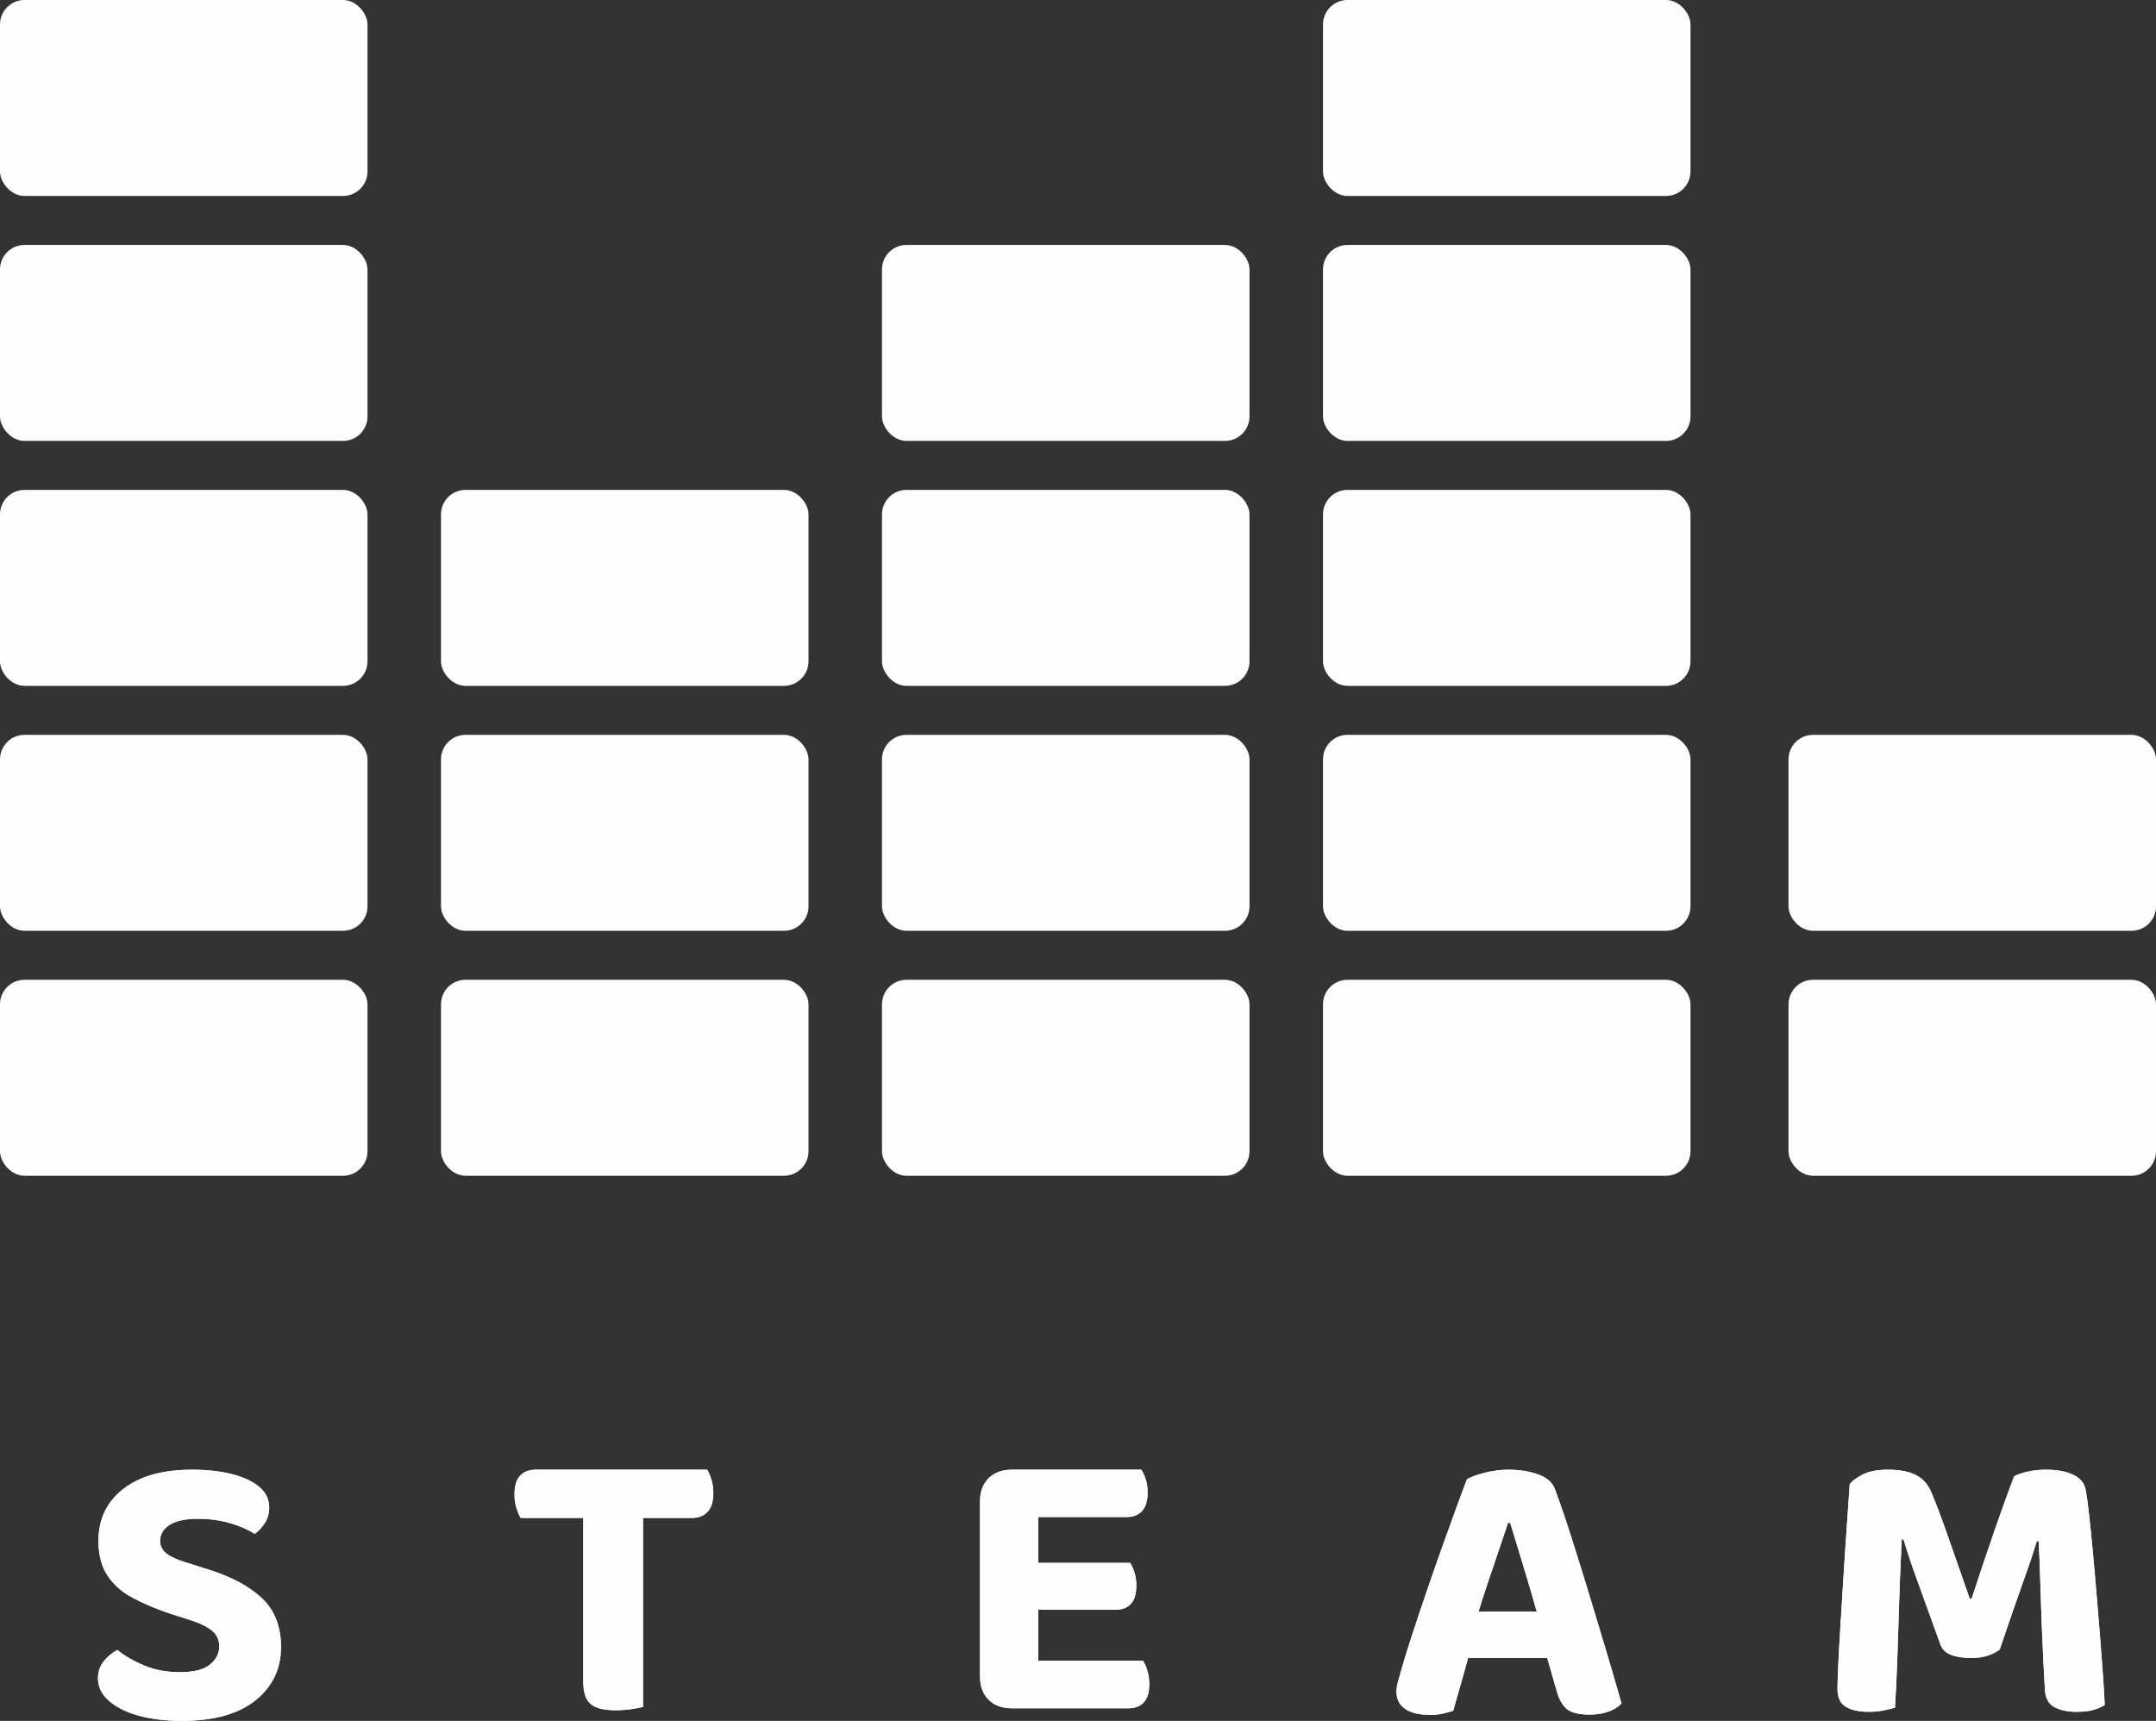 <?xml version="1.0" encoding="UTF-8"?>
<svg width="88px" height="70.254px" viewBox="0 0 88 70.254" version="1.1" xmlns="http://www.w3.org/2000/svg" xmlns:xlink="http://www.w3.org/1999/xlink">
    <rect x="0" y="0" width="88" height="70.254" fill="#333333" stroke="none"/>
    <title>img_steam_kids</title>
    <g id="Page-1" stroke="none" stroke-width="1" fill="none" fill-rule="evenodd">
        <g id="img_steam_kids" fill="#FEFEFE">
            <rect id="Rectangle-Copy-56" x="0" y="40" width="15" height="8" rx="1"></rect>
            <rect id="Rectangle-Copy-57" x="0" y="30" width="15" height="8" rx="1"></rect>
            <rect id="Rectangle-Copy-58" x="0" y="20" width="15" height="8" rx="1"></rect>
            <rect id="Rectangle-Copy-63" x="36" y="20" width="15" height="8" rx="1"></rect>
            <rect id="Rectangle-Copy-64" x="36" y="10" width="15" height="8" rx="1"></rect>
            <rect id="Rectangle-Copy-67" x="54" y="0" width="15" height="8" rx="1"></rect>
            <rect id="Rectangle-Copy-88" x="54" y="40" width="15" height="8" rx="1"></rect>
            <rect id="Rectangle-Copy-87" x="54" y="30" width="15" height="8" rx="1"></rect>
            <rect id="Rectangle-Copy-86" x="54" y="20" width="15" height="8" rx="1"></rect>
            <rect id="Rectangle-Copy-85" x="54" y="10" width="15" height="8" rx="1"></rect>
            <rect id="Rectangle-Copy-68" x="0" y="0" width="15" height="8" rx="1"></rect>
            <rect id="Rectangle-Copy-95" x="0" y="10" width="15" height="8" rx="1"></rect>
            <rect id="Rectangle-Copy-82" x="18" y="40" width="15" height="8" rx="1"></rect>
            <rect id="Rectangle-Copy-81" x="18" y="30" width="15" height="8" rx="1"></rect>
            <rect id="Rectangle-Copy-84" x="36" y="40" width="15" height="8" rx="1"></rect>
            <rect id="Rectangle-Copy-83" x="36" y="30" width="15" height="8" rx="1"></rect>
            <rect id="Rectangle-Copy-80" x="18" y="20" width="15" height="8" rx="1"></rect>
            <rect id="Rectangle-Copy-91" x="73" y="40" width="15" height="8" rx="1"></rect>
            <rect id="Rectangle-Copy-90" x="73" y="30" width="15" height="8" rx="1"></rect>
            <g id="Group-2" transform="translate(4, 60)" fill-rule="nonzero">
                <path d="M3.345,8.266 C3.914,8.266 4.324,8.162 4.574,7.954 C4.825,7.746 4.95,7.5 4.95,7.215 C4.95,6.948 4.851,6.733 4.654,6.571 C4.456,6.408 4.167,6.266 3.785,6.144 L2.941,5.874 C2.363,5.679 1.854,5.464 1.414,5.229 C0.974,4.994 0.632,4.691 0.387,4.321 C0.142,3.951 0.019,3.479 0.019,2.904 C0.019,2.018 0.356,1.312 1.031,0.787 C1.705,0.262 2.64,0 3.834,0 C4.443,0 4.984,0.059 5.457,0.178 C5.931,0.297 6.304,0.47 6.578,0.699 C6.851,0.927 6.988,1.209 6.988,1.544 C6.988,1.78 6.931,1.988 6.815,2.169 C6.7,2.35 6.559,2.501 6.394,2.622 C6.151,2.457 5.826,2.313 5.417,2.189 C5.008,2.066 4.561,2.004 4.077,2.004 C3.564,2.004 3.178,2.087 2.921,2.254 C2.664,2.42 2.535,2.637 2.535,2.904 C2.535,3.115 2.621,3.287 2.793,3.421 C2.965,3.554 3.223,3.673 3.567,3.779 L4.446,4.055 C5.418,4.355 6.165,4.751 6.687,5.243 C7.209,5.736 7.47,6.401 7.47,7.239 C7.47,8.13 7.122,8.856 6.428,9.415 C5.733,9.974 4.73,10.254 3.418,10.254 C2.768,10.254 2.185,10.184 1.672,10.044 C1.158,9.904 0.751,9.702 0.451,9.439 C0.15,9.176 0,8.868 0,8.517 C0,8.239 0.082,8.001 0.247,7.806 C0.412,7.61 0.593,7.462 0.791,7.359 C1.077,7.594 1.438,7.804 1.873,7.989 C2.309,8.173 2.8,8.266 3.345,8.266 Z" id="Path"></path>
                <path d="M19.937,1.968 L19.918,0 L24.862,0 C24.926,0.1 24.984,0.234 25.037,0.403 C25.089,0.572 25.115,0.754 25.115,0.95 C25.115,1.291 25.038,1.546 24.884,1.714 C24.729,1.883 24.52,1.968 24.254,1.968 L19.937,1.968 Z M22.182,0 L22.201,1.968 L17.253,1.968 C17.189,1.865 17.131,1.73 17.078,1.561 C17.026,1.392 17,1.21 17,1.014 C17,0.662 17.077,0.405 17.231,0.243 C17.385,0.081 17.595,0 17.861,0 L22.182,0 Z M19.808,1.536 L22.247,1.536 L22.247,9.684 C22.145,9.713 21.987,9.743 21.774,9.774 C21.56,9.805 21.342,9.82 21.119,9.82 C20.642,9.82 20.304,9.734 20.105,9.561 C19.907,9.388 19.808,9.09 19.808,8.669 L19.808,1.536 Z" id="Shape"></path>
                <path d="M36,2.924 L38.378,2.924 L38.378,9.6 C38.279,9.627 38.13,9.657 37.931,9.69 C37.733,9.724 37.522,9.74 37.3,9.74 C36.9,9.74 36.583,9.623 36.35,9.388 C36.117,9.154 36,8.838 36,8.441 L36,2.924 Z M38.378,6.794 L36,6.79 L36,1.3 C36,0.9 36.117,0.584 36.35,0.35 C36.583,0.117 36.9,0 37.3,0 C37.522,0 37.733,0.016 37.931,0.048 C38.13,0.08 38.279,0.111 38.378,0.14 L38.378,6.794 Z M37.3,5.718 L37.3,3.803 L42.128,3.803 C42.192,3.902 42.251,4.032 42.303,4.193 C42.355,4.354 42.381,4.533 42.381,4.729 C42.381,5.069 42.306,5.319 42.156,5.479 C42.006,5.638 41.798,5.718 41.533,5.718 L37.3,5.718 Z M37.3,9.74 L37.3,7.801 L42.655,7.801 C42.72,7.901 42.778,8.034 42.83,8.202 C42.883,8.369 42.909,8.552 42.909,8.751 C42.909,9.092 42.834,9.342 42.684,9.501 C42.533,9.661 42.325,9.74 42.06,9.74 L37.3,9.74 Z M37.3,1.931 L37.3,0 L42.587,0 C42.652,0.1 42.71,0.23 42.763,0.391 C42.815,0.551 42.841,0.73 42.841,0.925 C42.841,1.266 42.766,1.519 42.616,1.684 C42.465,1.849 42.258,1.931 41.992,1.931 L37.3,1.931 Z" id="Shape"></path>
                <path d="M57.641,2.17 L57.552,2.17 C57.441,2.505 57.314,2.88 57.173,3.296 C57.031,3.712 56.884,4.147 56.732,4.6 C56.579,5.053 56.434,5.506 56.297,5.958 L56.01,7.389 C55.946,7.598 55.884,7.813 55.825,8.037 C55.765,8.26 55.704,8.478 55.642,8.691 C55.58,8.905 55.521,9.109 55.466,9.304 C55.41,9.499 55.36,9.678 55.315,9.84 C55.191,9.88 55.055,9.918 54.906,9.955 C54.757,9.991 54.58,10.009 54.373,10.009 C53.927,10.009 53.587,9.927 53.352,9.764 C53.117,9.6 53,9.368 53,9.068 C53,8.932 53.02,8.794 53.06,8.657 C53.1,8.519 53.146,8.359 53.196,8.177 C53.292,7.83 53.427,7.39 53.602,6.855 C53.776,6.32 53.969,5.741 54.181,5.118 C54.393,4.496 54.607,3.879 54.824,3.269 C55.041,2.659 55.243,2.099 55.429,1.59 C55.615,1.081 55.764,0.68 55.878,0.387 C56.036,0.295 56.278,0.208 56.602,0.125 C56.927,0.042 57.249,0 57.568,0 C58.025,0 58.435,0.066 58.798,0.199 C59.162,0.332 59.391,0.546 59.484,0.842 C59.692,1.403 59.914,2.056 60.15,2.8 C60.387,3.543 60.628,4.319 60.874,5.126 C61.12,5.934 61.357,6.719 61.584,7.482 C61.812,8.246 62.012,8.933 62.184,9.543 C62.069,9.671 61.9,9.779 61.676,9.866 C61.452,9.953 61.188,9.997 60.885,9.997 C60.439,9.997 60.126,9.919 59.947,9.764 C59.767,9.608 59.632,9.367 59.541,9.04 L59.026,7.247 L58.752,5.887 C58.619,5.414 58.485,4.953 58.349,4.502 C58.213,4.052 58.085,3.627 57.964,3.228 C57.844,2.829 57.736,2.476 57.641,2.17 Z M54.948,7.69 L55.887,5.791 L59.633,5.791 L59.95,7.69 L54.948,7.69 Z" id="Shape"></path>
                <path d="M77.62,7.345 C77.497,7.439 77.337,7.519 77.142,7.587 C76.946,7.654 76.721,7.687 76.466,7.687 C76.133,7.687 75.856,7.644 75.633,7.558 C75.411,7.473 75.265,7.327 75.195,7.12 C74.833,6.112 74.528,5.27 74.281,4.594 C74.034,3.918 73.839,3.336 73.696,2.847 L73.62,2.847 C73.588,3.518 73.561,4.133 73.54,4.692 C73.519,5.252 73.502,5.793 73.487,6.317 C73.473,6.841 73.455,7.377 73.434,7.924 C73.413,8.472 73.384,9.069 73.347,9.715 C73.226,9.753 73.068,9.79 72.874,9.828 C72.679,9.865 72.483,9.884 72.284,9.884 C71.879,9.884 71.564,9.815 71.338,9.677 C71.113,9.54 71,9.3 71,8.959 C71,8.726 71.011,8.377 71.034,7.913 C71.056,7.449 71.086,6.916 71.124,6.313 C71.161,5.71 71.2,5.073 71.242,4.404 C71.283,3.734 71.326,3.071 71.373,2.415 C71.419,1.759 71.461,1.153 71.499,0.596 C71.584,0.472 71.755,0.342 72.012,0.205 C72.27,0.068 72.621,0 73.067,0 C73.556,0 73.944,0.078 74.232,0.235 C74.52,0.392 74.729,0.645 74.857,0.993 C75.021,1.383 75.193,1.831 75.373,2.337 C75.553,2.844 75.732,3.354 75.909,3.868 C76.087,4.383 76.25,4.85 76.398,5.269 L76.474,5.269 C76.781,4.325 77.09,3.405 77.4,2.51 C77.71,1.614 77.98,0.868 78.211,0.269 C78.355,0.192 78.543,0.127 78.773,0.076 C79.004,0.025 79.248,0 79.505,0 C79.962,0 80.333,0.068 80.618,0.205 C80.904,0.342 81.073,0.541 81.124,0.804 C81.166,1.009 81.212,1.331 81.261,1.768 C81.311,2.206 81.362,2.71 81.415,3.282 C81.469,3.854 81.521,4.451 81.573,5.073 C81.625,5.695 81.675,6.301 81.722,6.889 C81.768,7.478 81.808,8.01 81.841,8.484 C81.875,8.958 81.897,9.333 81.907,9.607 C81.747,9.703 81.578,9.774 81.403,9.818 C81.227,9.862 81.005,9.884 80.737,9.884 C80.398,9.884 80.107,9.822 79.863,9.697 C79.619,9.573 79.486,9.331 79.465,8.972 C79.417,8.131 79.378,7.335 79.347,6.582 C79.317,5.83 79.293,5.141 79.275,4.518 C79.256,3.894 79.235,3.36 79.211,2.916 L79.135,2.916 C78.998,3.373 78.803,3.951 78.552,4.651 C78.301,5.351 77.99,6.249 77.62,7.345 Z" id="Path"></path>
            </g>
            <g id="Group-2" transform="translate(4, 60)" fill-rule="nonzero">
                <path d="M3.345,8.266 C3.914,8.266 4.324,8.162 4.574,7.954 C4.825,7.746 4.95,7.5 4.95,7.215 C4.95,6.948 4.851,6.733 4.654,6.571 C4.456,6.408 4.167,6.266 3.785,6.144 L2.941,5.874 C2.363,5.679 1.854,5.464 1.414,5.229 C0.974,4.994 0.632,4.691 0.387,4.321 C0.142,3.951 0.019,3.479 0.019,2.904 C0.019,2.018 0.356,1.312 1.031,0.787 C1.705,0.262 2.64,0 3.834,0 C4.443,0 4.984,0.059 5.457,0.178 C5.931,0.297 6.304,0.47 6.578,0.699 C6.851,0.927 6.988,1.209 6.988,1.544 C6.988,1.78 6.931,1.988 6.815,2.169 C6.7,2.35 6.559,2.501 6.394,2.622 C6.151,2.457 5.826,2.313 5.417,2.189 C5.008,2.066 4.561,2.004 4.077,2.004 C3.564,2.004 3.178,2.087 2.921,2.254 C2.664,2.42 2.535,2.637 2.535,2.904 C2.535,3.115 2.621,3.287 2.793,3.421 C2.965,3.554 3.223,3.673 3.567,3.779 L4.446,4.055 C5.418,4.355 6.165,4.751 6.687,5.243 C7.209,5.736 7.47,6.401 7.47,7.239 C7.47,8.13 7.122,8.856 6.428,9.415 C5.733,9.974 4.73,10.254 3.418,10.254 C2.768,10.254 2.185,10.184 1.672,10.044 C1.158,9.904 0.751,9.702 0.451,9.439 C0.15,9.176 0,8.868 0,8.517 C0,8.239 0.082,8.001 0.247,7.806 C0.412,7.61 0.593,7.462 0.791,7.359 C1.077,7.594 1.438,7.804 1.873,7.989 C2.309,8.173 2.8,8.266 3.345,8.266 Z" id="Path"></path>
                <path d="M19.937,1.968 L19.918,0 L24.862,0 C24.926,0.1 24.984,0.234 25.037,0.403 C25.089,0.572 25.115,0.754 25.115,0.95 C25.115,1.291 25.038,1.546 24.884,1.714 C24.729,1.883 24.52,1.968 24.254,1.968 L19.937,1.968 Z M22.182,0 L22.201,1.968 L17.253,1.968 C17.189,1.865 17.131,1.73 17.078,1.561 C17.026,1.392 17,1.21 17,1.014 C17,0.662 17.077,0.405 17.231,0.243 C17.385,0.081 17.595,0 17.861,0 L22.182,0 Z M19.808,1.536 L22.247,1.536 L22.247,9.684 C22.145,9.713 21.987,9.743 21.774,9.774 C21.56,9.805 21.342,9.82 21.119,9.82 C20.642,9.82 20.304,9.734 20.105,9.561 C19.907,9.388 19.808,9.09 19.808,8.669 L19.808,1.536 Z" id="Shape"></path>
                <path d="M36,2.924 L38.378,2.924 L38.378,9.6 C38.279,9.627 38.13,9.657 37.931,9.69 C37.733,9.724 37.522,9.74 37.3,9.74 C36.9,9.74 36.583,9.623 36.35,9.388 C36.117,9.154 36,8.838 36,8.441 L36,2.924 Z M38.378,6.794 L36,6.79 L36,1.3 C36,0.9 36.117,0.584 36.35,0.35 C36.583,0.117 36.9,0 37.3,0 C37.522,0 37.733,0.016 37.931,0.048 C38.13,0.08 38.279,0.111 38.378,0.14 L38.378,6.794 Z M37.3,5.718 L37.3,3.803 L42.128,3.803 C42.192,3.902 42.251,4.032 42.303,4.193 C42.355,4.354 42.381,4.533 42.381,4.729 C42.381,5.069 42.306,5.319 42.156,5.479 C42.006,5.638 41.798,5.718 41.533,5.718 L37.3,5.718 Z M37.3,9.74 L37.3,7.801 L42.655,7.801 C42.72,7.901 42.778,8.034 42.83,8.202 C42.883,8.369 42.909,8.552 42.909,8.751 C42.909,9.092 42.834,9.342 42.684,9.501 C42.533,9.661 42.325,9.74 42.06,9.74 L37.3,9.74 Z M37.3,1.931 L37.3,0 L42.587,0 C42.652,0.1 42.71,0.23 42.763,0.391 C42.815,0.551 42.841,0.73 42.841,0.925 C42.841,1.266 42.766,1.519 42.616,1.684 C42.465,1.849 42.258,1.931 41.992,1.931 L37.3,1.931 Z" id="Shape"></path>
                <path d="M57.641,2.17 L57.552,2.17 C57.441,2.505 57.314,2.88 57.173,3.296 C57.031,3.712 56.884,4.147 56.732,4.6 C56.579,5.053 56.434,5.506 56.297,5.958 L56.01,7.389 C55.946,7.598 55.884,7.813 55.825,8.037 C55.765,8.26 55.704,8.478 55.642,8.691 C55.58,8.905 55.521,9.109 55.466,9.304 C55.41,9.499 55.36,9.678 55.315,9.84 C55.191,9.88 55.055,9.918 54.906,9.955 C54.757,9.991 54.58,10.009 54.373,10.009 C53.927,10.009 53.587,9.927 53.352,9.764 C53.117,9.6 53,9.368 53,9.068 C53,8.932 53.02,8.794 53.06,8.657 C53.1,8.519 53.146,8.359 53.196,8.177 C53.292,7.83 53.427,7.39 53.602,6.855 C53.776,6.32 53.969,5.741 54.181,5.118 C54.393,4.496 54.607,3.879 54.824,3.269 C55.041,2.659 55.243,2.099 55.429,1.59 C55.615,1.081 55.764,0.68 55.878,0.387 C56.036,0.295 56.278,0.208 56.602,0.125 C56.927,0.042 57.249,0 57.568,0 C58.025,0 58.435,0.066 58.798,0.199 C59.162,0.332 59.391,0.546 59.484,0.842 C59.692,1.403 59.914,2.056 60.15,2.8 C60.387,3.543 60.628,4.319 60.874,5.126 C61.12,5.934 61.357,6.719 61.584,7.482 C61.812,8.246 62.012,8.933 62.184,9.543 C62.069,9.671 61.9,9.779 61.676,9.866 C61.452,9.953 61.188,9.997 60.885,9.997 C60.439,9.997 60.126,9.919 59.947,9.764 C59.767,9.608 59.632,9.367 59.541,9.04 L59.026,7.247 L58.752,5.887 C58.619,5.414 58.485,4.953 58.349,4.502 C58.213,4.052 58.085,3.627 57.964,3.228 C57.844,2.829 57.736,2.476 57.641,2.17 Z M54.948,7.69 L55.887,5.791 L59.633,5.791 L59.95,7.69 L54.948,7.69 Z" id="Shape"></path>
                <path d="M77.62,7.345 C77.497,7.439 77.337,7.519 77.142,7.587 C76.946,7.654 76.721,7.687 76.466,7.687 C76.133,7.687 75.856,7.644 75.633,7.558 C75.411,7.473 75.265,7.327 75.195,7.12 C74.833,6.112 74.528,5.27 74.281,4.594 C74.034,3.918 73.839,3.336 73.696,2.847 L73.62,2.847 C73.588,3.518 73.561,4.133 73.54,4.692 C73.519,5.252 73.502,5.793 73.487,6.317 C73.473,6.841 73.455,7.377 73.434,7.924 C73.413,8.472 73.384,9.069 73.347,9.715 C73.226,9.753 73.068,9.79 72.874,9.828 C72.679,9.865 72.483,9.884 72.284,9.884 C71.879,9.884 71.564,9.815 71.338,9.677 C71.113,9.54 71,9.3 71,8.959 C71,8.726 71.011,8.377 71.034,7.913 C71.056,7.449 71.086,6.916 71.124,6.313 C71.161,5.71 71.2,5.073 71.242,4.404 C71.283,3.734 71.326,3.071 71.373,2.415 C71.419,1.759 71.461,1.153 71.499,0.596 C71.584,0.472 71.755,0.342 72.012,0.205 C72.27,0.068 72.621,0 73.067,0 C73.556,0 73.944,0.078 74.232,0.235 C74.52,0.392 74.729,0.645 74.857,0.993 C75.021,1.383 75.193,1.831 75.373,2.337 C75.553,2.844 75.732,3.354 75.909,3.868 C76.087,4.383 76.25,4.85 76.398,5.269 L76.474,5.269 C76.781,4.325 77.09,3.405 77.4,2.51 C77.71,1.614 77.98,0.868 78.211,0.269 C78.355,0.192 78.543,0.127 78.773,0.076 C79.004,0.025 79.248,0 79.505,0 C79.962,0 80.333,0.068 80.618,0.205 C80.904,0.342 81.073,0.541 81.124,0.804 C81.166,1.009 81.212,1.331 81.261,1.768 C81.311,2.206 81.362,2.71 81.415,3.282 C81.469,3.854 81.521,4.451 81.573,5.073 C81.625,5.695 81.675,6.301 81.722,6.889 C81.768,7.478 81.808,8.01 81.841,8.484 C81.875,8.958 81.897,9.333 81.907,9.607 C81.747,9.703 81.578,9.774 81.403,9.818 C81.227,9.862 81.005,9.884 80.737,9.884 C80.398,9.884 80.107,9.822 79.863,9.697 C79.619,9.573 79.486,9.331 79.465,8.972 C79.417,8.131 79.378,7.335 79.347,6.582 C79.317,5.83 79.293,5.141 79.275,4.518 C79.256,3.894 79.235,3.36 79.211,2.916 L79.135,2.916 C78.998,3.373 78.803,3.951 78.552,4.651 C78.301,5.351 77.99,6.249 77.62,7.345 Z" id="Path"></path>
            </g>
        </g>
    </g>
</svg>